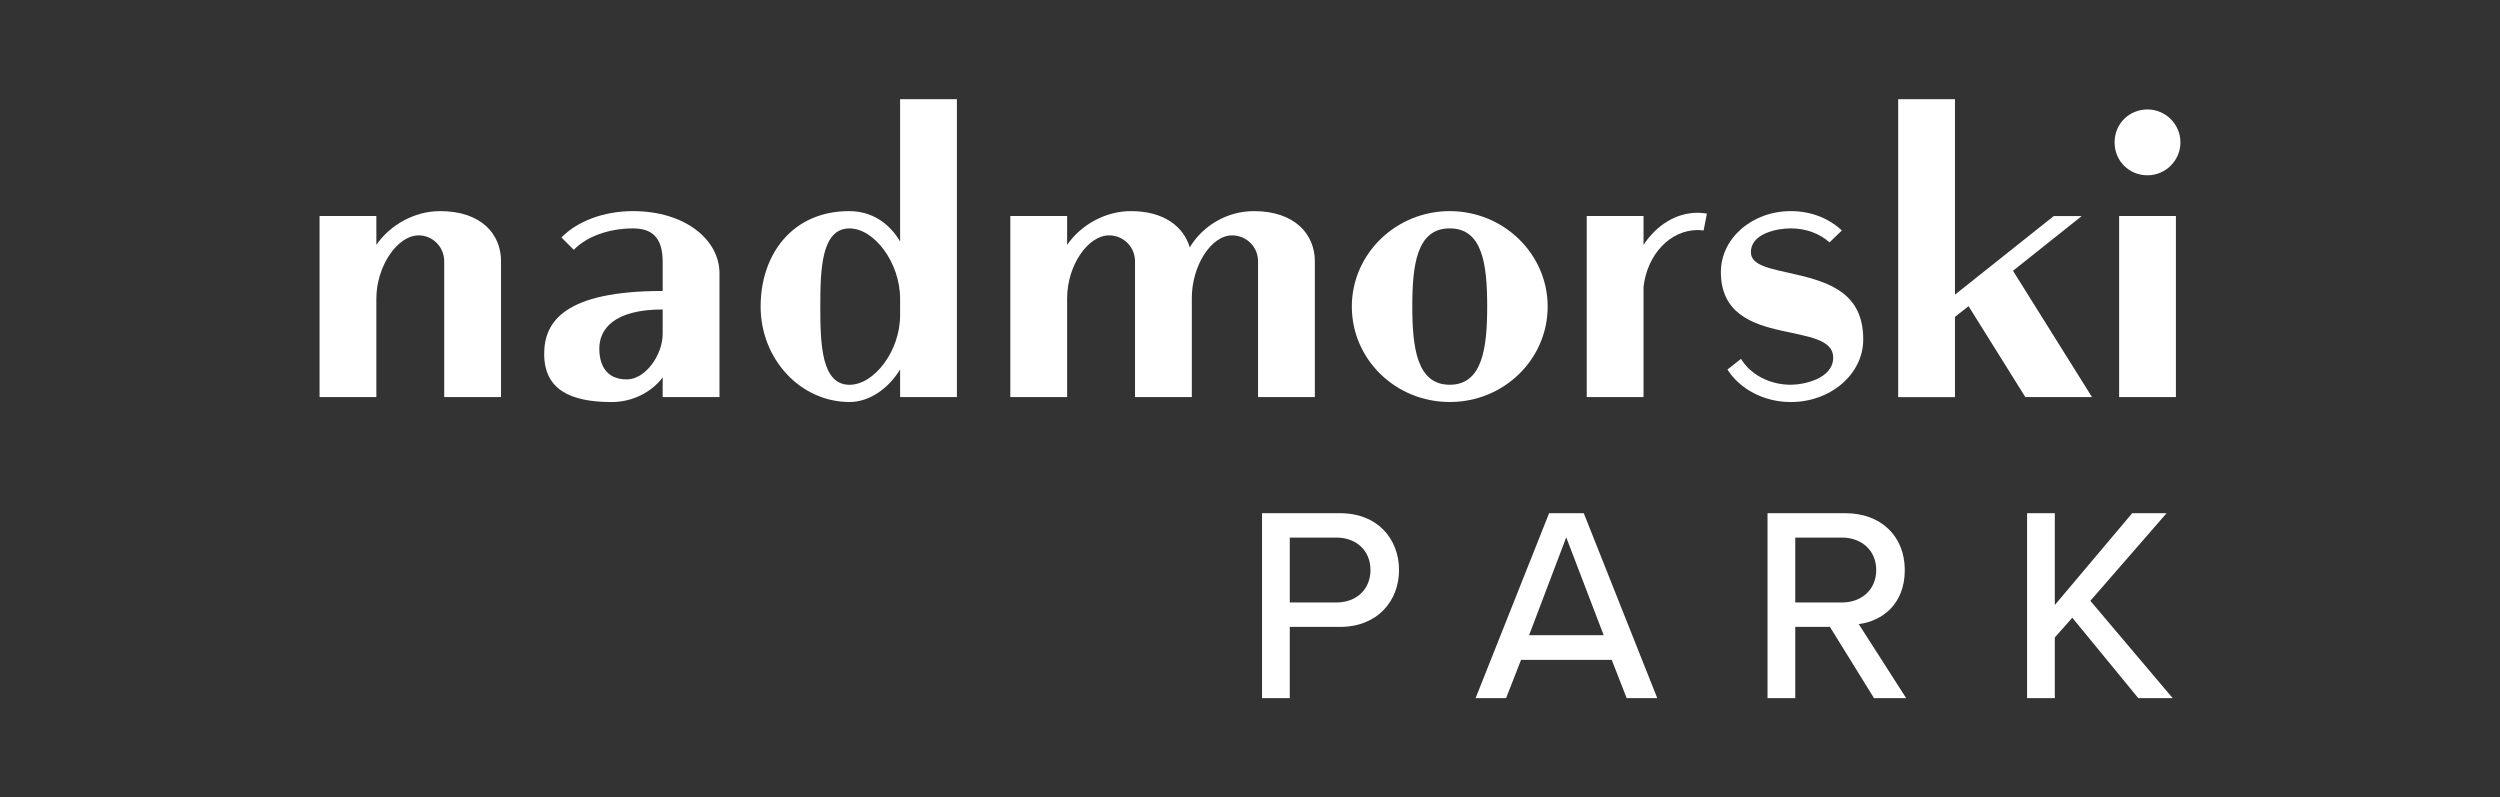 <?xml version="1.0" encoding="UTF-8"?>
<svg id="Warstwa_1" data-name="Warstwa 1" xmlns="http://www.w3.org/2000/svg" version="1.1" viewBox="0 0 646.2 206.1">
  <rect x="0" y="0" width="646.2" height="206.1" fill="#333333" stroke="none"/>
  <g>
    <path d="M129.5,67.54v35.1h-14.68v-35.1c0-3.72-2.98-6.7-6.59-6.7-5.53,0-10.95,7.98-10.95,16.38v25.42h-14.68v-46.8h14.68v7.45c3.61-5.21,9.89-8.72,16.49-8.72,10.64,0,15.74,5.96,15.74,12.97Z" fill="#fff" stroke-width="0"/>
    <path d="M185.97,70.63v32.01h-14.68v-5.1c-2.76,3.72-7.66,6.38-13.19,6.38-10.64,0-17.44-3.19-17.44-12.44,0-8.3,5.21-16.27,30.63-16.27v-7.55c0-6.27-2.76-8.62-7.66-8.62-6.49,0-12.13,2.23-15.32,5.53l-3.19-3.19c4.04-4.15,10.85-6.81,18.51-6.81,13.51,0,22.34,7.44,22.34,16.06ZM171.29,86.26v-6.27c-12.76,0-16.38,5.21-16.38,10.1,0,4.15,1.7,7.98,7.13,7.98,4.68,0,9.25-6.17,9.25-11.81Z" fill="#fff" stroke-width="0"/>
    <path d="M232.66,62.44V25.64h14.68v77h-14.68v-7.13c-3.08,5-7.98,8.4-13.08,8.4-12.66,0-22.97-11.06-22.97-24.67s8.3-24.67,22.87-24.67c5.74,0,10.32,2.98,13.19,7.87ZM232.66,81.48v-4.25c0-9.36-6.7-18.19-13.08-18.19-7.23,0-7.55,10.42-7.55,20.21s.32,20.21,7.55,20.21c6.38,0,13.08-8.72,13.08-17.98Z" fill="#fff" stroke-width="0"/>
    <path d="M339.86,67.54v35.1h-14.68v-35.1c0-3.72-2.98-6.7-6.7-6.7-5.43,0-10.42,7.87-10.42,16.17v25.63h-14.68v-35.1c0-3.72-2.98-6.7-6.7-6.7-5.53,0-10.85,7.87-10.85,16.27v25.53h-14.68v-46.8h14.68v7.45c3.61-5.21,9.89-8.72,16.49-8.72,8.62,0,13.61,4.04,15.21,9.36,3.4-5.64,9.68-9.36,16.59-9.36,10.53,0,15.74,5.96,15.74,12.97Z" fill="#fff" stroke-width="0"/>
    <path d="M400.04,79.24c0,13.61-11.27,24.67-25.31,24.67s-25.31-11.06-25.31-24.67,11.38-24.67,25.31-24.67,25.31,11.06,25.31,24.67ZM384.41,79.24c0-10.85-1.17-20.21-9.68-20.21s-9.68,9.36-9.68,20.21,1.28,20.21,9.68,20.21,9.68-9.36,9.68-20.21Z" fill="#fff" stroke-width="0"/>
    <path d="M441.2,55.21l-.85,4.36s-1.06-.11-1.49-.11c-7.23,0-13.08,6.38-14.04,14.68v28.5h-14.68v-46.8h14.68v7.45c3.3-5,8.29-8.3,14.04-8.3.75,0,2.34.21,2.34.21Z" fill="#fff" stroke-width="0"/>
    <path d="M463.74,70.84c9.47,2.13,17.87,5.11,17.87,16.91,0,8.93-8.4,16.17-18.72,16.17-7.02,0-13.19-3.4-16.38-8.4l3.51-2.77c2.34,3.94,7.23,6.7,12.87,6.7,3.19,0,10.95-1.49,10.95-7.02,0-4.79-6.7-5.43-13.61-7.02-7.55-1.7-15.42-4.57-15.42-15.1,0-8.72,8.08-15.74,18.08-15.74,5.32,0,9.89,1.91,13.19,5l-3.19,3.08c-2.45-2.23-6.06-3.62-10-3.62-3.51,0-10.32,1.28-10.32,6.17,0,3.51,5.21,4.25,11.17,5.64Z" fill="#fff" stroke-width="0"/>
    <path d="M508.83,79.14l-3.51,2.77v20.74h-14.68V25.64h14.68v50.52l25.53-20.31h7.23l-17.76,14.14,20.42,32.65h-17.23l-14.68-23.5Z" fill="#fff" stroke-width="0"/>
    <path d="M555.09,45.31c-4.68,0-8.51-3.62-8.51-8.51s3.83-8.51,8.51-8.51,8.51,3.83,8.51,8.51-3.83,8.51-8.51,8.51ZM562.43,102.64h-14.68v-46.8h14.68v46.8Z" fill="#fff" stroke-width="0"/>
  </g>
  <g>
    <path d="M326.21,180.46v-47.81h20.14c9.82,0,15.27,6.74,15.27,14.69s-5.52,14.7-15.27,14.7h-12.97v18.42h-7.16ZM345.42,138.96h-12.04v16.77h12.04c5.16,0,8.82-3.37,8.82-8.39s-3.66-8.39-8.82-8.39Z" fill="#fff" stroke-width="0"/>
    <path d="M420.47,180.46l-3.87-9.89h-23.44l-3.87,9.89h-7.88l19-47.81h8.96l19,47.81h-7.88ZM404.84,138.89l-9.6,25.3h19.28l-9.68-25.3Z" fill="#fff" stroke-width="0"/>
    <path d="M484.4,180.46l-11.4-18.42h-8.96v18.42h-7.17v-47.81h20.14c9.11,0,15.34,5.88,15.34,14.69s-5.81,13.19-11.9,13.98l12.26,19.14h-8.31ZM476.08,138.96h-12.04v16.77h12.04c5.16,0,8.89-3.37,8.89-8.39s-3.73-8.39-8.89-8.39Z" fill="#fff" stroke-width="0"/>
    <path d="M552.71,180.46l-17.06-20.79-4.52,5.09v15.7h-7.17v-47.81h7.17v23.73l20-23.73h8.89l-19.71,22.65,21.29,25.16h-8.89Z" fill="#fff" stroke-width="0"/>
  </g>
</svg>